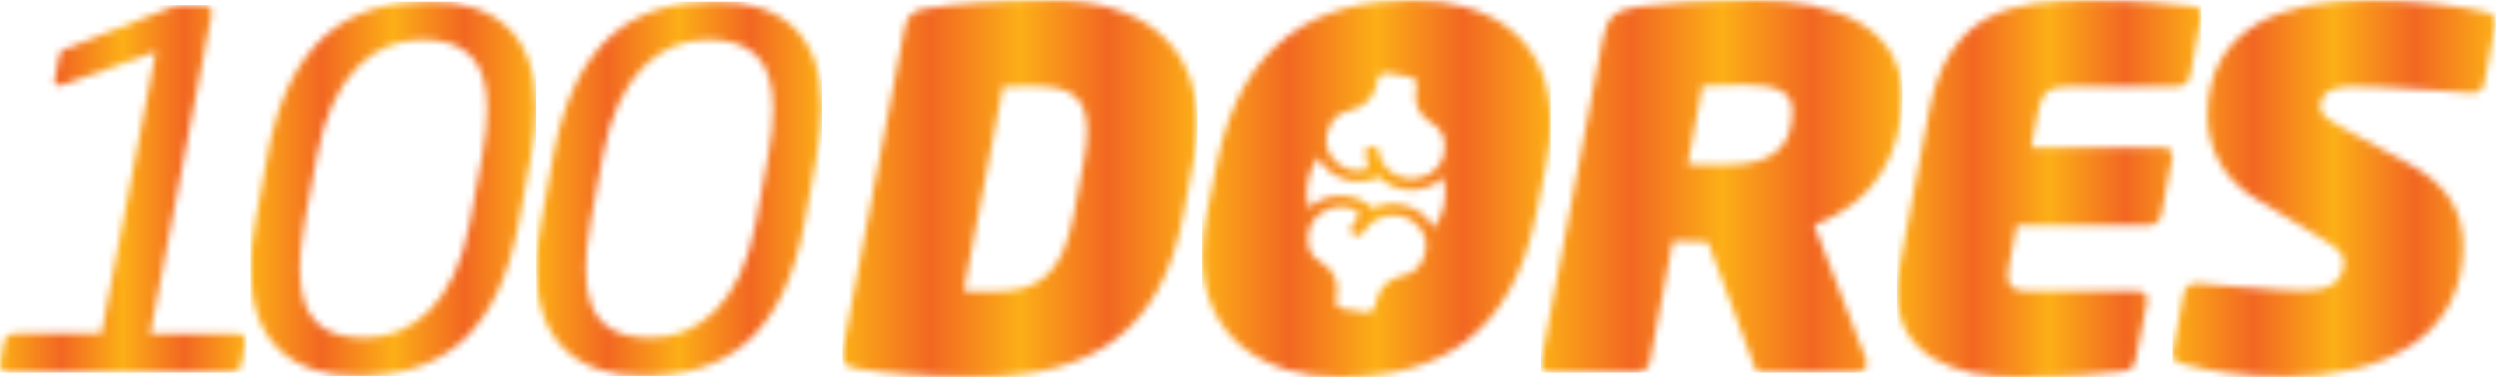 <svg xmlns="http://www.w3.org/2000/svg" width="358" height="54" viewBox="0 0 358 54" fill="none"><g id="Camada 1"><g id="Group"><g id="Clip path group"><mask id="mask0_6502_3" style="mask-type:luminance" maskUnits="userSpaceOnUse" x="0" y="0" width="36" height="54"><g id="clippath"><path id="Vector" fill-rule="evenodd" clip-rule="evenodd" d="M1.283 53.355H32.886C33.706 53.355 34.469 52.857 34.615 52.095L35.143 48.987C35.289 48.196 34.674 47.785 33.824 47.785H21.511L30.306 2.082C30.452 1.29 29.925 0.733 29.163 0.733H26.026C25.557 0.733 24.941 0.88 24.237 1.173L9.404 6.977C8.788 7.271 8.553 7.417 8.495 7.886L7.791 11.492C7.557 12.489 8.729 12.284 9.316 12.049L22.303 7.388L14.534 47.756H2.309C1.459 47.756 0.697 48.166 0.55 48.958L0.023 52.065C-0.124 52.828 0.462 53.326 1.283 53.326" fill="white"></path></g></mask><g mask="url(#mask0_6502_3)"><g id="Group_2"><path id="Vector_2" d="M35.319 0.733H-0.124V53.355H35.319V0.733Z" fill="url(#paint0_linear_6502_3)"></path></g></g></g><g id="Clip path group_2"><mask id="mask1_6502_3" style="mask-type:luminance" maskUnits="userSpaceOnUse" x="35" y="0" width="42" height="54"><g id="clippath-1"><path id="Vector_3" fill-rule="evenodd" clip-rule="evenodd" d="M42.912 38.609C42.912 36.704 43.146 34.446 43.615 31.808L45.404 22.251C47.544 10.788 53.465 5.687 60.472 5.687C66.394 5.687 69.765 8.296 69.765 15.596C69.765 17.502 69.531 19.7 69.062 22.251L67.303 31.808C65.163 43.417 59.065 48.371 52.234 48.371C46.224 48.371 42.941 45.821 42.941 38.609M38.309 22.251L36.55 31.808C36.081 34.212 35.847 36.469 35.847 38.462C35.847 49.016 41.856 53.824 51.237 53.824C63.316 53.824 71.319 47.873 74.309 31.808L76.068 22.251C76.537 19.759 76.772 17.443 76.772 15.391C76.742 5.042 71.055 0.235 61.439 0.235C49.508 0.235 41.299 6.039 38.28 22.251H38.309Z" fill="white"></path></g></mask><g mask="url(#mask1_6502_3)"><g id="Group_3"><path id="Vector_4" d="M76.772 0.235H35.847V53.853H76.772V0.235Z" fill="url(#paint1_linear_6502_3)"></path></g></g></g><g id="Clip path group_3"><mask id="mask2_6502_3" style="mask-type:luminance" maskUnits="userSpaceOnUse" x="76" y="0" width="42" height="54"><g id="clippath-2"><path id="Vector_5" fill-rule="evenodd" clip-rule="evenodd" d="M83.866 38.609C83.866 36.704 84.101 34.446 84.57 31.808L86.329 22.251C88.469 10.788 94.391 5.687 101.397 5.687C107.319 5.687 110.72 8.296 110.72 15.596C110.72 17.502 110.485 19.7 110.016 22.251L108.257 31.808C106.117 43.417 100.019 48.371 93.189 48.371C87.179 48.371 83.895 45.821 83.895 38.609M117.697 15.479V15.391C117.697 5.042 112.009 0.235 102.394 0.235C90.462 0.235 82.254 6.039 79.234 22.251L77.475 31.808C77.006 34.212 76.772 36.469 76.772 38.462C76.772 49.016 82.781 53.824 92.163 53.824C104.241 53.824 112.244 47.873 115.234 31.808L116.993 22.251C117.433 19.818 117.667 17.502 117.697 15.479Z" fill="white"></path></g></mask><g mask="url(#mask2_6502_3)"><g id="Group_4"><path id="Vector_6" d="M117.697 0.235H76.772V53.853H117.697V0.235Z" fill="url(#paint2_linear_6502_3)"></path></g></g></g><g id="Clip path group_4"><mask id="mask3_6502_3" style="mask-type:luminance" maskUnits="userSpaceOnUse" x="120" y="0" width="52" height="54"><g id="clippath-3"><path id="Vector_7" fill-rule="evenodd" clip-rule="evenodd" d="M138.013 41.658L143.641 12.4C144.169 12.4 147.012 12.342 148.039 12.342C152.964 12.342 155.661 13.602 155.661 18.703C155.661 19.905 155.514 21.4 155.192 23.101L153.726 30.899C152.113 39.459 148.566 41.746 142.41 41.746C141.413 41.746 138.57 41.746 138.013 41.687M171.462 17.824V17.736C171.462 6.185 163.312 0.029 150.384 0.029C142.996 0.029 136.605 0.586 132.53 1.231C130.83 1.524 129.921 2.081 129.54 3.987L120.687 50.013C120.599 50.364 120.599 50.57 120.599 50.863C120.599 52.065 121.302 52.563 122.592 52.768C126.433 53.413 132.677 53.97 139.977 53.97C156.745 53.97 166.361 47.11 169.439 30.899L170.905 23.101C171.286 21.224 171.433 19.465 171.433 17.794L171.462 17.824Z" fill="white"></path></g></mask><g mask="url(#mask3_6502_3)"><g id="Group_5"><path id="Vector_8" d="M171.462 0.029H120.628V54H171.462V0.029Z" fill="url(#paint3_linear_6502_3)"></path></g></g></g><g id="Clip path group_5"><mask id="mask4_6502_3" style="mask-type:luminance" maskUnits="userSpaceOnUse" x="172" y="0" width="51" height="54"><g id="clippath-4"><path id="Vector_9" fill-rule="evenodd" clip-rule="evenodd" d="M195.501 44.706C194.563 44.56 193.244 44.355 192.306 44.208C191.983 44.15 191.69 44.003 191.514 43.768C191.338 43.534 191.25 43.211 191.309 42.947C191.397 42.537 191.455 42.156 191.455 42.156C191.807 40.338 190.869 38.492 189.139 37.524C187.967 36.908 186.911 35.648 187.38 33.244C187.82 30.899 190.283 29.286 192.833 29.697C193.273 29.755 193.683 29.902 194.065 30.049C194.299 30.166 194.475 30.371 194.534 30.605C194.592 30.84 194.534 31.075 194.358 31.28C194.035 31.661 193.742 32.071 193.508 32.511C193.273 32.951 193.508 33.508 193.947 33.713C194.446 33.918 195.032 33.713 195.237 33.303C196.146 31.602 198.169 30.576 200.309 30.899C202.859 31.309 204.589 33.566 204.149 35.912C203.709 38.316 202.214 39.195 200.895 39.459C198.96 39.811 197.436 41.247 197.084 43.035C197.025 43.329 196.967 43.593 196.908 43.856C196.791 44.384 196.293 44.765 195.706 44.765C195.648 44.765 195.56 44.765 195.501 44.765M187.263 26.032C187.498 24.742 188.025 23.57 188.758 22.544C189.608 24.244 191.338 25.563 193.508 25.915C194.651 26.091 195.765 26.003 196.791 25.651C197.025 25.593 197.231 25.475 197.377 25.329C198.315 26.238 199.547 26.882 200.983 27.117C203.152 27.469 205.263 26.765 206.67 25.417C206.993 26.619 207.051 27.879 206.817 29.169C206.582 30.459 206.055 31.632 205.322 32.658C204.472 30.957 202.742 29.638 200.573 29.286C199.136 29.052 197.729 29.286 196.527 29.873C196.439 29.667 196.263 29.521 196.087 29.374C195.266 28.729 194.24 28.29 193.097 28.114C190.928 27.762 188.817 28.465 187.41 29.814C187.087 28.612 187.029 27.352 187.263 26.062V26.032ZM193.244 15.83C195.208 15.479 196.762 14.013 197.113 12.195C197.113 12.195 197.201 11.814 197.26 11.404C197.377 10.788 197.993 10.407 198.667 10.495L201.863 10.993C202.507 11.081 202.947 11.638 202.859 12.254C202.83 12.547 202.771 12.811 202.742 13.104C202.42 14.892 203.328 16.71 205.029 17.648C206.172 18.293 207.257 19.553 206.788 21.987C206.348 24.332 203.885 25.944 201.335 25.534C199.195 25.182 197.67 23.599 197.436 21.723C197.377 21.224 196.908 20.873 196.351 20.931C195.823 20.99 195.442 21.43 195.501 21.928C195.56 22.426 195.677 22.895 195.853 23.364C195.941 23.599 195.911 23.834 195.765 24.039C195.618 24.244 195.384 24.391 195.12 24.42C194.68 24.449 194.27 24.42 193.83 24.391C191.28 23.98 189.55 21.723 189.99 19.378C190.429 16.974 191.895 16.094 193.214 15.889L193.244 15.83ZM172.136 36.351V36.439C172.136 48.4 181.048 54 191.895 54C206.201 54 216.52 47.902 219.98 30.694L221.446 23.394C221.915 21.254 222.061 19.29 222.061 17.443C222.061 5.189 212.973 0.029 202.302 0.029C188.993 0.029 177.853 5.482 174.247 23.394L172.781 30.694C172.4 32.716 172.166 34.593 172.166 36.351H172.136Z" fill="white"></path></g></mask><g mask="url(#mask4_6502_3)"><g id="Group_6"><path id="Vector_10" d="M222.061 0.029H172.136V54H222.061V0.029Z" fill="url(#paint4_linear_6502_3)"></path></g></g></g><g id="Clip path group_6"><mask id="mask5_6502_3" style="mask-type:luminance" maskUnits="userSpaceOnUse" x="220" y="0" width="53" height="54"><g id="clippath-5"><path id="Vector_11" fill-rule="evenodd" clip-rule="evenodd" d="M241.673 23.541L243.813 12.283C245.132 12.225 247.741 12.137 249.823 12.137C254.66 12.137 256.653 13.28 256.653 15.889C256.653 21.488 253.341 23.599 247.272 23.599H244.341C243.403 23.599 242.494 23.599 241.644 23.541M250.966 0.029H250.644C243.93 0.029 237.921 0.528 234.813 0.938C231.442 1.436 230.123 2.199 229.507 5.599L220.654 51.918V52.124C220.654 52.827 221.181 53.326 221.943 53.326H234.403C235.253 53.326 236.103 52.681 236.25 51.918L239.562 34.505C241.263 34.651 242.875 34.651 244.575 34.651L251.025 51.918C251.259 52.622 251.406 53.326 252.256 53.326H265.8C266.738 53.326 267.324 52.769 267.324 51.977C267.324 51.831 267.324 51.625 267.237 51.479L259.79 32.218C268.409 29.111 272.396 21.958 272.396 13.808C272.396 4.046 263.162 0 250.937 0L250.966 0.029Z" fill="white"></path></g></mask><g mask="url(#mask5_6502_3)"><g id="Group_7"><path id="Vector_12" d="M272.426 0.029H220.654V53.355H272.426V0.029Z" fill="url(#paint5_linear_6502_3)"></path></g></g></g><g id="Clip path group_7"><mask id="mask6_6502_3" style="mask-type:luminance" maskUnits="userSpaceOnUse" x="271" y="0" width="45" height="54"><g id="clippath-6"><path id="Vector_13" fill-rule="evenodd" clip-rule="evenodd" d="M288.872 54H289.224C296.494 54 301.067 53.502 304.028 53.15C305.025 53.003 305.641 52.593 305.787 51.743L307.488 43.095V42.889C307.488 42.186 306.96 41.687 306.198 41.687H290.66C288.432 41.687 287.523 41.189 287.523 39.577C287.523 39.166 287.582 38.727 287.67 38.169L288.813 32.277H307.722C308.572 32.277 309.334 31.632 309.481 30.87L311.093 22.515V22.31C311.093 21.606 310.566 21.108 309.774 21.108H290.865L291.862 15.948C292.39 13.251 293.475 12.401 296.23 12.401H311.768C312.618 12.401 313.468 11.756 313.615 10.994L315.227 2.345V2.052C315.227 1.349 314.817 0.997 313.996 0.909C311.152 0.557 306.462 0.059 299.015 0.059C288.168 0.059 278.934 1.613 276.237 15.919L272.015 38.14C271.781 39.401 271.634 40.603 271.634 41.746C271.634 51.01 279.872 54 288.872 54Z" fill="white"></path></g></mask><g mask="url(#mask6_6502_3)"><g id="Group_8"><path id="Vector_14" d="M315.227 0.029H271.634V54H315.227V0.029Z" fill="url(#paint6_linear_6502_3)"></path></g></g></g><g id="Clip path group_8"><mask id="mask7_6502_3" style="mask-type:luminance" maskUnits="userSpaceOnUse" x="311" y="0" width="47" height="54"><g id="clippath-7"><path id="Vector_15" fill-rule="evenodd" clip-rule="evenodd" d="M357.383 3.137V2.931C357.383 2.286 356.826 2.023 356.24 1.788C353.249 0.938 345.246 0.029 339.178 0.029C326.953 0.029 316.106 3.84 316.106 16.593C316.106 20.99 318.246 25.593 322.732 28.26L332.64 34.27C334.868 35.618 335.631 36.41 335.631 37.465C335.631 40.661 333.08 41.628 330.002 41.628C325.927 41.628 317.777 40.837 314.611 40.573H314.465C313.556 40.573 312.852 41.218 312.706 41.98L311.093 50.687V50.892C311.093 51.537 311.709 51.889 312.412 52.094C316.341 53.149 321.266 53.941 327.569 53.941C340.644 53.941 352.722 48.547 352.722 35.325C352.722 30.371 350.582 26.472 345.041 23.511L335.66 18.41C333.051 17.003 332.289 16.358 332.289 15.361C332.289 13.016 334.517 12.4 336.686 12.4C342.227 12.4 350.904 13.104 353.982 13.309H354.129C354.979 13.309 355.595 12.752 355.741 11.961L357.442 3.107L357.383 3.137Z" fill="white"></path></g></mask><g mask="url(#mask7_6502_3)"><g id="Group_9"><path id="Vector_16" d="M357.383 0.029H311.093V54H357.383V0.029Z" fill="url(#paint7_linear_6502_3)"></path></g></g></g></g></g><defs><linearGradient id="paint0_linear_6502_3" x1="-0.007" y1="27.029" x2="35.172" y2="27.029" gradientUnits="userSpaceOnUse"><stop stop-color="#FCAF17"></stop><stop offset="0.25" stop-color="#F26722"></stop><stop offset="0.5" stop-color="#FCAF17"></stop><stop offset="0.75" stop-color="#F26722"></stop><stop offset="1" stop-color="#FCAF17"></stop></linearGradient><linearGradient id="paint1_linear_6502_3" x1="35.847" y1="27.029" x2="76.742" y2="27.029" gradientUnits="userSpaceOnUse"><stop stop-color="#FCAF17"></stop><stop offset="0.25" stop-color="#F26722"></stop><stop offset="0.5" stop-color="#FCAF17"></stop><stop offset="0.75" stop-color="#F26722"></stop><stop offset="1" stop-color="#FCAF17"></stop></linearGradient><linearGradient id="paint2_linear_6502_3" x1="76.772" y1="27.029" x2="117.697" y2="27.029" gradientUnits="userSpaceOnUse"><stop stop-color="#FCAF17"></stop><stop offset="0.25" stop-color="#F26722"></stop><stop offset="0.5" stop-color="#FCAF17"></stop><stop offset="0.75" stop-color="#F26722"></stop><stop offset="1" stop-color="#FCAF17"></stop></linearGradient><linearGradient id="paint3_linear_6502_3" x1="120.628" y1="27" x2="171.462" y2="27" gradientUnits="userSpaceOnUse"><stop stop-color="#FCAF17"></stop><stop offset="0.25" stop-color="#F26722"></stop><stop offset="0.5" stop-color="#FCAF17"></stop><stop offset="0.75" stop-color="#F26722"></stop><stop offset="1" stop-color="#FCAF17"></stop></linearGradient><linearGradient id="paint4_linear_6502_3" x1="172.136" y1="27" x2="222.061" y2="27" gradientUnits="userSpaceOnUse"><stop stop-color="#FCAF17"></stop><stop offset="0.25" stop-color="#F26722"></stop><stop offset="0.5" stop-color="#FCAF17"></stop><stop offset="0.75" stop-color="#F26722"></stop><stop offset="1" stop-color="#FCAF17"></stop></linearGradient><linearGradient id="paint5_linear_6502_3" x1="220.654" y1="26.677" x2="272.426" y2="26.677" gradientUnits="userSpaceOnUse"><stop stop-color="#FCAF17"></stop><stop offset="0.25" stop-color="#F26722"></stop><stop offset="0.5" stop-color="#FCAF17"></stop><stop offset="0.75" stop-color="#F26722"></stop><stop offset="1" stop-color="#FCAF17"></stop></linearGradient><linearGradient id="paint6_linear_6502_3" x1="271.634" y1="27" x2="315.256" y2="27" gradientUnits="userSpaceOnUse"><stop stop-color="#FCAF17"></stop><stop offset="0.25" stop-color="#F26722"></stop><stop offset="0.5" stop-color="#FCAF17"></stop><stop offset="0.75" stop-color="#F26722"></stop><stop offset="1" stop-color="#FCAF17"></stop></linearGradient><linearGradient id="paint7_linear_6502_3" x1="311.093" y1="27" x2="357.383" y2="27" gradientUnits="userSpaceOnUse"><stop stop-color="#FCAF17"></stop><stop offset="0.25" stop-color="#F26722"></stop><stop offset="0.5" stop-color="#FCAF17"></stop><stop offset="0.75" stop-color="#F26722"></stop><stop offset="1" stop-color="#FCAF17"></stop></linearGradient></defs></svg>